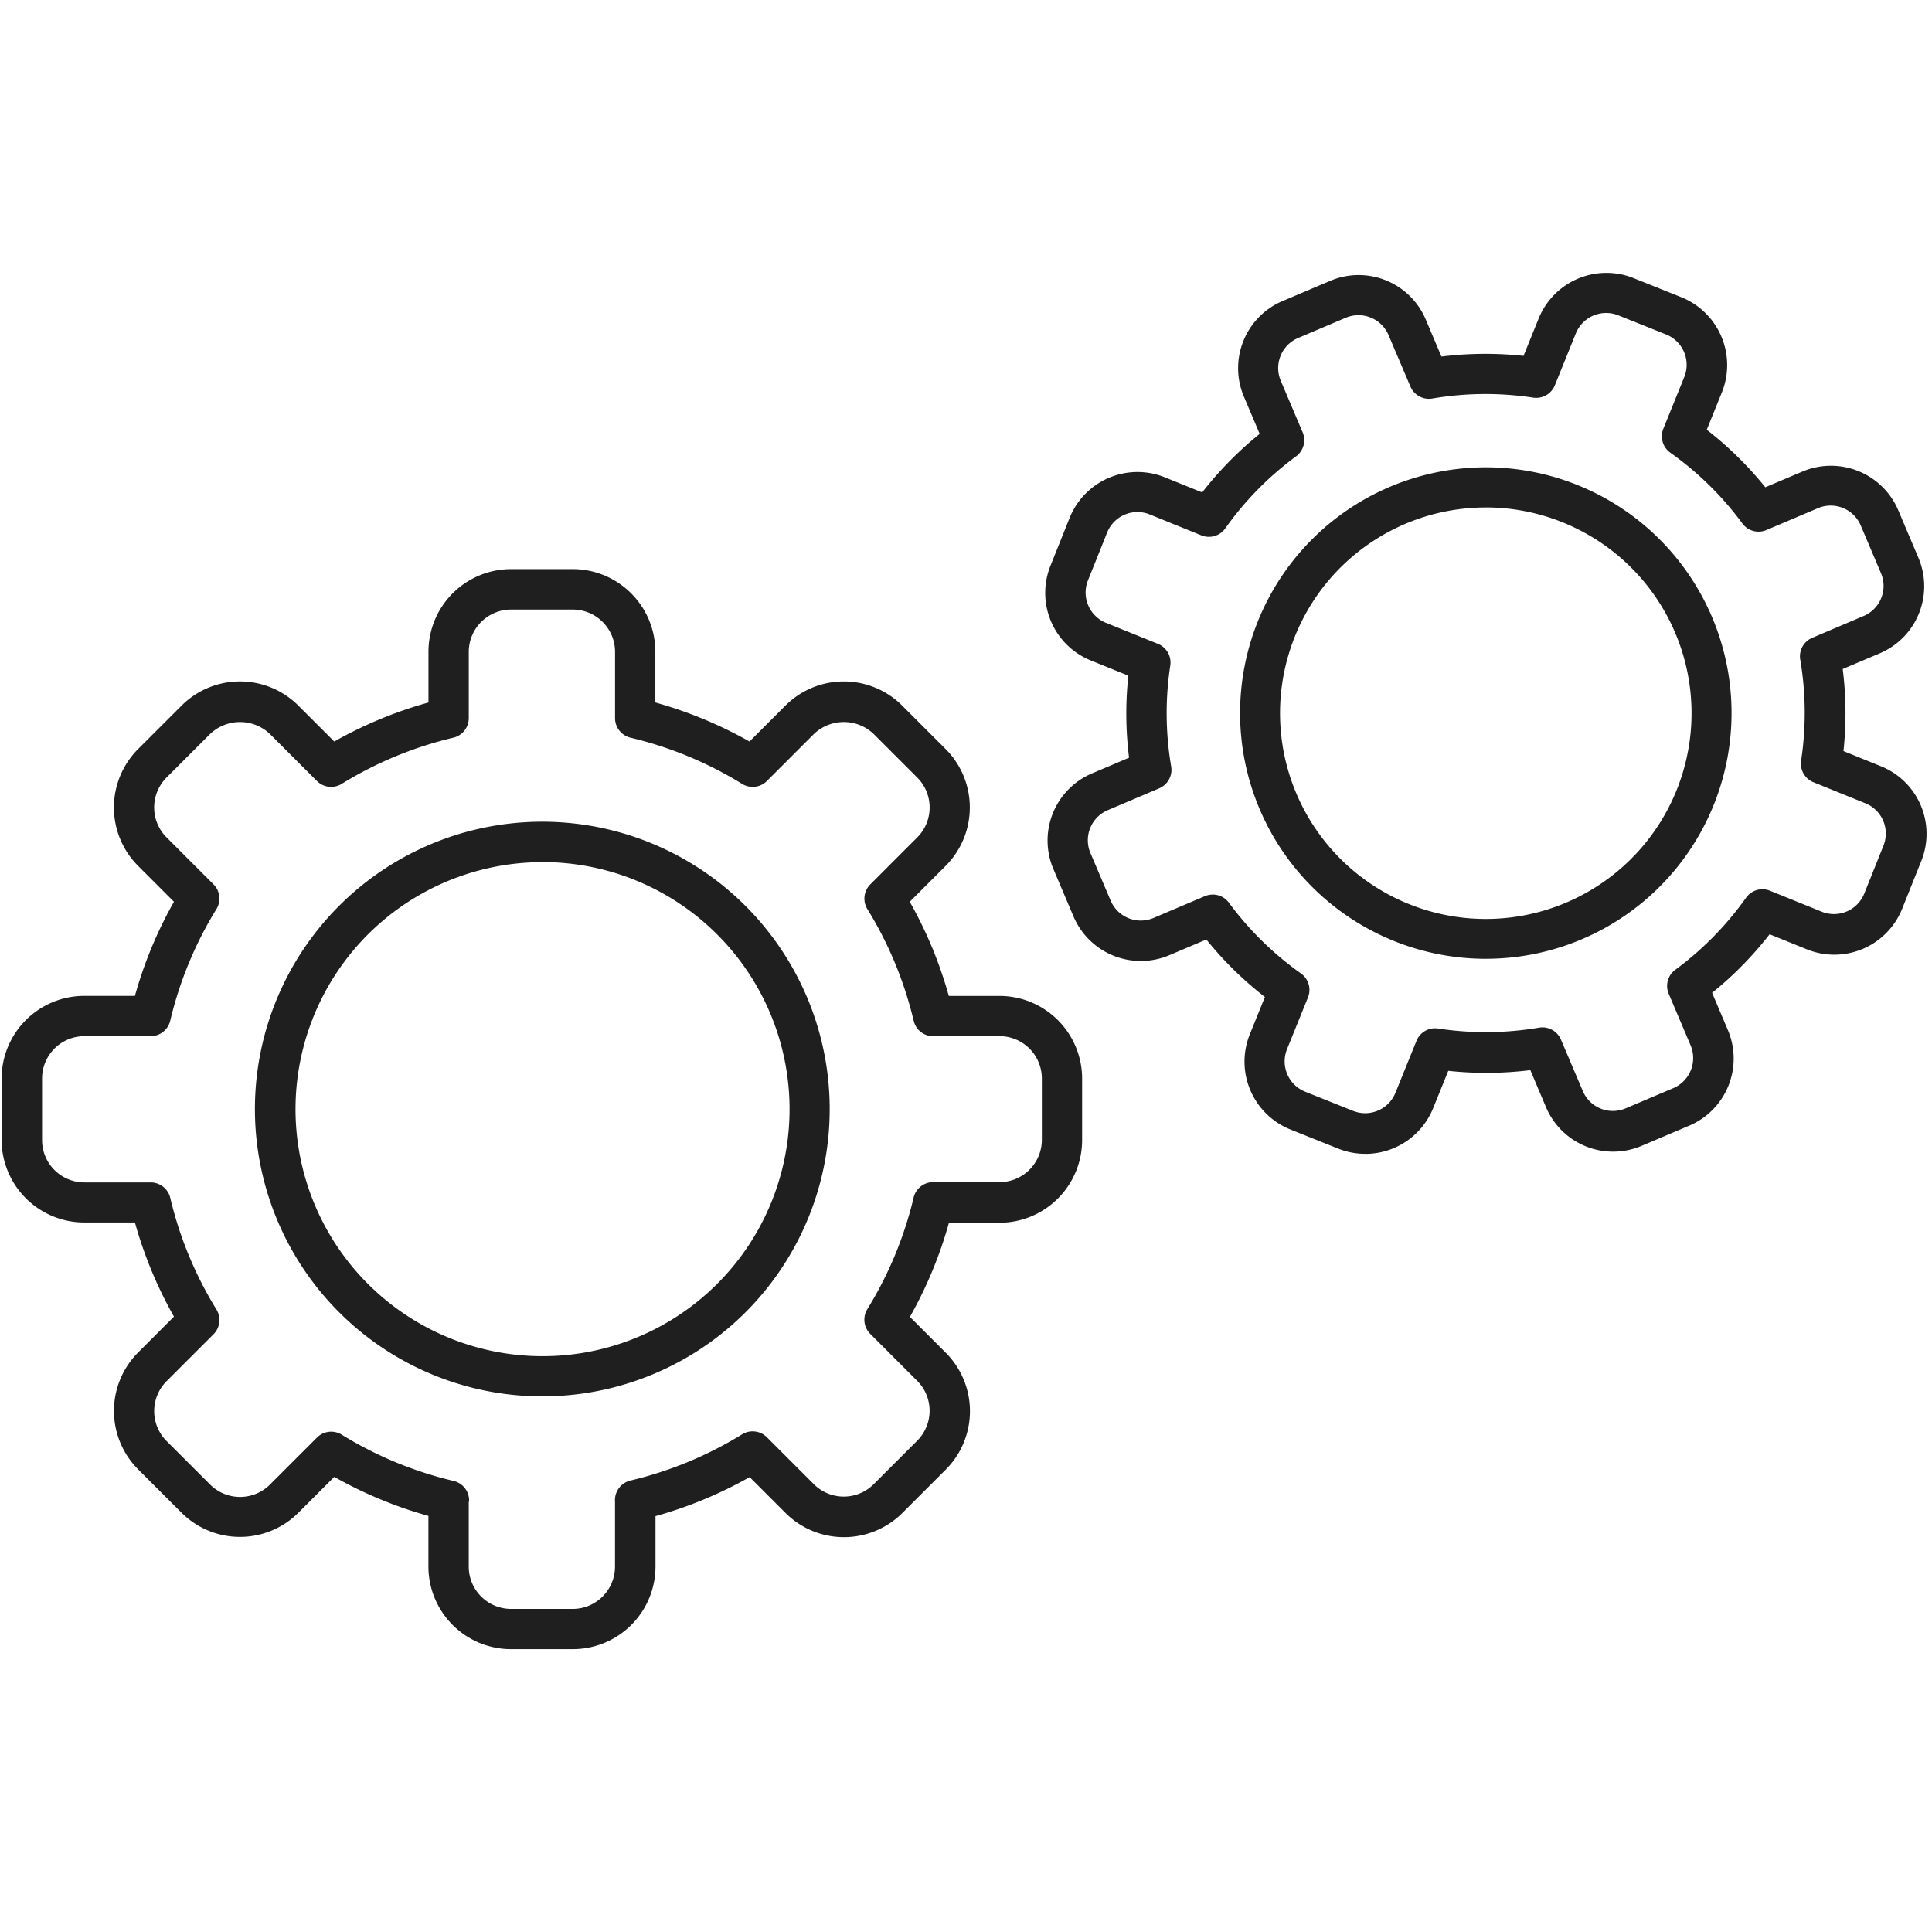 <?xml version="1.0" encoding="UTF-8"?> <svg xmlns="http://www.w3.org/2000/svg" xmlns:xlink="http://www.w3.org/1999/xlink" width="140" height="139" viewBox="0 0 140 139"><defs><clipPath id="clip-path"><rect id="Rectangle_21404" data-name="Rectangle 21404" width="140" height="139" transform="translate(-0.145 0.105)" fill="#1f1f1f"></rect></clipPath></defs><g id="Mask_Group_410" data-name="Mask Group 410" transform="translate(0.145 -0.105)" clip-path="url(#clip-path)"><g id="Group_24365" data-name="Group 24365" transform="translate(-0.026 19.877)"><g id="Group_24361" data-name="Group 24361" transform="translate(0 21.467)"><g id="Group_24359" data-name="Group 24359" transform="translate(18.355 18.309)"><path id="Path_39155" data-name="Path 39155" d="M1613.277,668.481A20.821,20.821,0,1,1,1628,632.94h0a20.815,20.815,0,0,1-14.726,35.541Zm0-38.712A17.9,17.9,0,1,0,1625.941,635a17.9,17.9,0,0,0-12.664-5.236Z" transform="translate(-1592.455 -626.839)" fill="#1f1f1f"></path></g><g id="Group_24360" data-name="Group 24360"><path id="Path_39156" data-name="Path 39156" d="M1627.256,698.545h-4.463a5.991,5.991,0,0,1-5.991-5.986v-3.671a30.434,30.434,0,0,1-6.823-2.828l-2.6,2.6a5.992,5.992,0,0,1-8.466,0l-3.15-3.147a6,6,0,0,1,0-8.466l2.6-2.6a30.377,30.377,0,0,1-2.829-6.823h-3.674a5.992,5.992,0,0,1-5.986-5.986v-4.447a5.991,5.991,0,0,1,5.986-5.986h3.674a30.387,30.387,0,0,1,2.829-6.82l-2.6-2.6a5.992,5.992,0,0,1,0-8.466l3.15-3.147a5.986,5.986,0,0,1,8.466,0l2.6,2.6a30.387,30.387,0,0,1,6.826-2.828v-3.674a5.992,5.992,0,0,1,5.992-5.992h4.463a5.991,5.991,0,0,1,5.986,5.992v3.674a30.389,30.389,0,0,1,6.823,2.828l2.6-2.6a5.987,5.987,0,0,1,8.466,0l3.147,3.147a5.991,5.991,0,0,1,0,8.466l-2.6,2.6a30.4,30.4,0,0,1,2.829,6.823h3.674a5.992,5.992,0,0,1,5.986,5.986v4.463a5.992,5.992,0,0,1-5.989,5.986h-3.66a30.418,30.418,0,0,1-2.829,6.823l2.6,2.6a5.992,5.992,0,0,1,0,8.466l-3.147,3.146a5.991,5.991,0,0,1-8.466,0l-2.6-2.6a30.423,30.423,0,0,1-6.823,2.828v3.674a5.991,5.991,0,0,1-6,5.964Zm-7.532-10.684v4.7a3.068,3.068,0,0,0,3.068,3.068h4.463a3.068,3.068,0,0,0,3.068-3.068V687.85a1.459,1.459,0,0,1,1.115-1.523,27.484,27.484,0,0,0,8.09-3.347,1.459,1.459,0,0,1,1.8.209l3.4,3.4a3.068,3.068,0,0,0,4.343,0l3.147-3.146a3.069,3.069,0,0,0,0-4.346l-3.4-3.4a1.458,1.458,0,0,1-.209-1.794,27.531,27.531,0,0,0,3.347-8.053,1.06,1.06,0,0,1,.039-.148,1.465,1.465,0,0,1,1.49-1h4.7a3.068,3.068,0,0,0,3.068-3.068v-4.444a3.068,3.068,0,0,0-3.068-3.068h-4.689a1.45,1.45,0,0,1-1.512-1.046.361.361,0,0,0-.025-.095,27.518,27.518,0,0,0-3.347-8.061,1.459,1.459,0,0,1,.209-1.794l3.4-3.4a3.069,3.069,0,0,0,0-4.346l-3.146-3.147a3.138,3.138,0,0,0-4.344,0h0l-3.4,3.4a1.459,1.459,0,0,1-1.8.209,27.481,27.481,0,0,0-8.09-3.348,1.459,1.459,0,0,1-1.115-1.417v-4.8a3.068,3.068,0,0,0-3.068-3.068h-4.464a3.069,3.069,0,0,0-3.068,3.068v4.8a1.456,1.456,0,0,1-1.116,1.417,27.493,27.493,0,0,0-8.09,3.347,1.456,1.456,0,0,1-1.8-.21l-3.4-3.4a3.144,3.144,0,0,0-4.343,0l-3.147,3.147a3.069,3.069,0,0,0,0,4.346l3.4,3.4a1.456,1.456,0,0,1,.209,1.794,27.482,27.482,0,0,0-3.347,8.089,1.46,1.46,0,0,1-1.417,1.116h-4.8a3.068,3.068,0,0,0-3.069,3.068v4.463a3.068,3.068,0,0,0,3.068,3.068h4.8a1.458,1.458,0,0,1,1.42,1.116,27.464,27.464,0,0,0,3.347,8.09,1.459,1.459,0,0,1-.209,1.794l-3.4,3.4a3.069,3.069,0,0,0,0,4.346l3.149,3.146a3.068,3.068,0,0,0,4.343,0l3.4-3.4a1.457,1.457,0,0,1,1.8-.209,27.469,27.469,0,0,0,8.089,3.347,1.455,1.455,0,0,1,1.135,1.514ZM1643.686,631.19Z" transform="translate(-1585.876 -620.275)" fill="#1f1f1f"></path></g></g><g id="Group_24364" data-name="Group 24364" transform="translate(75.617 0)"><g id="Group_24362" data-name="Group 24362" transform="translate(14.123 14.093)"><path id="Path_39157" data-name="Path 39157" d="M1635.853,653.249a17.808,17.808,0,1,1,6.695-34.311h0a17.808,17.808,0,0,1-6.695,34.31Zm.02-32.707a14.91,14.91,0,1,0,5.579,1.091h0a14.882,14.882,0,0,0-5.579-1.094Z" transform="translate(-1618.046 -617.632)" fill="#1f1f1f"></path></g><g id="Group_24363" data-name="Group 24363"><path id="Path_39158" data-name="Path 39158" d="M1636.182,676.421a5.245,5.245,0,0,1-1.969-.379l-3.484-1.395a5.3,5.3,0,0,1-2.921-6.873l1.1-2.717a25.775,25.775,0,0,1-4.243-4.165l-2.694,1.141a5.3,5.3,0,0,1-6.924-2.789l-1.467-3.459a5.283,5.283,0,0,1,2.789-6.926l2.695-1.141a25.788,25.788,0,0,1-.053-5.947l-2.718-1.1a5.283,5.283,0,0,1-2.92-6.876l1.395-3.484a5.3,5.3,0,0,1,6.876-2.918l2.717,1.1a25.945,25.945,0,0,1,4.168-4.243l-1.141-2.695a5.281,5.281,0,0,1,2.789-6.926l3.459-1.467a5.28,5.28,0,0,1,6.924,2.79l1.141,2.695a25.8,25.8,0,0,1,5.947-.05l1.1-2.717h0a5.3,5.3,0,0,1,6.876-2.918l3.484,1.395a5.3,5.3,0,0,1,2.918,6.876l-1.1,2.717a25.8,25.8,0,0,1,4.243,4.168l2.7-1.141a5.3,5.3,0,0,1,6.927,2.79l1.467,3.459a5.28,5.28,0,0,1-2.789,6.923l-2.695,1.141a25.844,25.844,0,0,1,.054,5.947l2.717,1.1a5.28,5.28,0,0,1,2.92,6.873l-1.395,3.484a5.3,5.3,0,0,1-6.876,2.918l-2.717-1.1a25.891,25.891,0,0,1-4.168,4.243l1.141,2.695a5.28,5.28,0,0,1-2.789,6.926l-3.459,1.467a5.281,5.281,0,0,1-6.924-2.79l-1.141-2.695a25.957,25.957,0,0,1-5.947.05l-1.1,2.717a5.3,5.3,0,0,1-4.9,3.3Zm-11.055-18.787a1.457,1.457,0,0,1,1.175.594,23,23,0,0,0,5.219,5.124,1.459,1.459,0,0,1,.508,1.735l-1.523,3.76a2.369,2.369,0,0,0,1.308,3.068l3.484,1.395a2.368,2.368,0,0,0,3.068-1.308l1.524-3.76a1.447,1.447,0,0,1,1.57-.9,23.029,23.029,0,0,0,7.317-.064,1.458,1.458,0,0,1,1.584.868l1.585,3.729a2.364,2.364,0,0,0,3.1,1.252l3.459-1.467a2.368,2.368,0,0,0,1.25-3.1l-1.584-3.732a1.452,1.452,0,0,1,.474-1.741,23.05,23.05,0,0,0,5.129-5.222,1.453,1.453,0,0,1,1.735-.507l3.76,1.523a2.368,2.368,0,0,0,3.068-1.308l1.395-3.484a2.363,2.363,0,0,0-1.308-3.068l-3.76-1.523a1.456,1.456,0,0,1-.9-1.57,23.073,23.073,0,0,0-.056-7.278,1.356,1.356,0,0,1-.028-.279,1.46,1.46,0,0,1,.951-1.367l3.668-1.559a2.365,2.365,0,0,0,1.253-3.1l-1.468-3.459a2.368,2.368,0,0,0-3.1-1.252l-3.732,1.584a1.454,1.454,0,0,1-1.743-.474,22.963,22.963,0,0,0-5.222-5.13,1.459,1.459,0,0,1-.508-1.735l1.523-3.76a2.368,2.368,0,0,0-1.309-3.068l-3.484-1.395a2.368,2.368,0,0,0-3.068,1.308l-1.52,3.76a1.46,1.46,0,0,1-1.571.9,22.919,22.919,0,0,0-7.313.064,1.459,1.459,0,0,1-1.584-.868l-1.587-3.732a2.368,2.368,0,0,0-3.1-1.252l-3.456,1.467a2.366,2.366,0,0,0-1.252,3.1l1.584,3.732a1.459,1.459,0,0,1-.477,1.744,22.942,22.942,0,0,0-5.127,5.219,1.456,1.456,0,0,1-1.732.508l-3.76-1.523a2.368,2.368,0,0,0-3.068,1.308l-1.395,3.484a2.368,2.368,0,0,0,1.308,3.068l3.76,1.523a1.457,1.457,0,0,1,.9,1.57,22.954,22.954,0,0,0,.064,7.317,1.456,1.456,0,0,1-.868,1.584l-3.732,1.584a2.368,2.368,0,0,0-1.252,3.1l1.47,3.459a2.368,2.368,0,0,0,3.1,1.252l3.732-1.584a1.455,1.455,0,0,1,.558-.111Z" transform="translate(-1612.984 -612.58)" fill="#1f1f1f"></path></g></g></g></g></svg> 